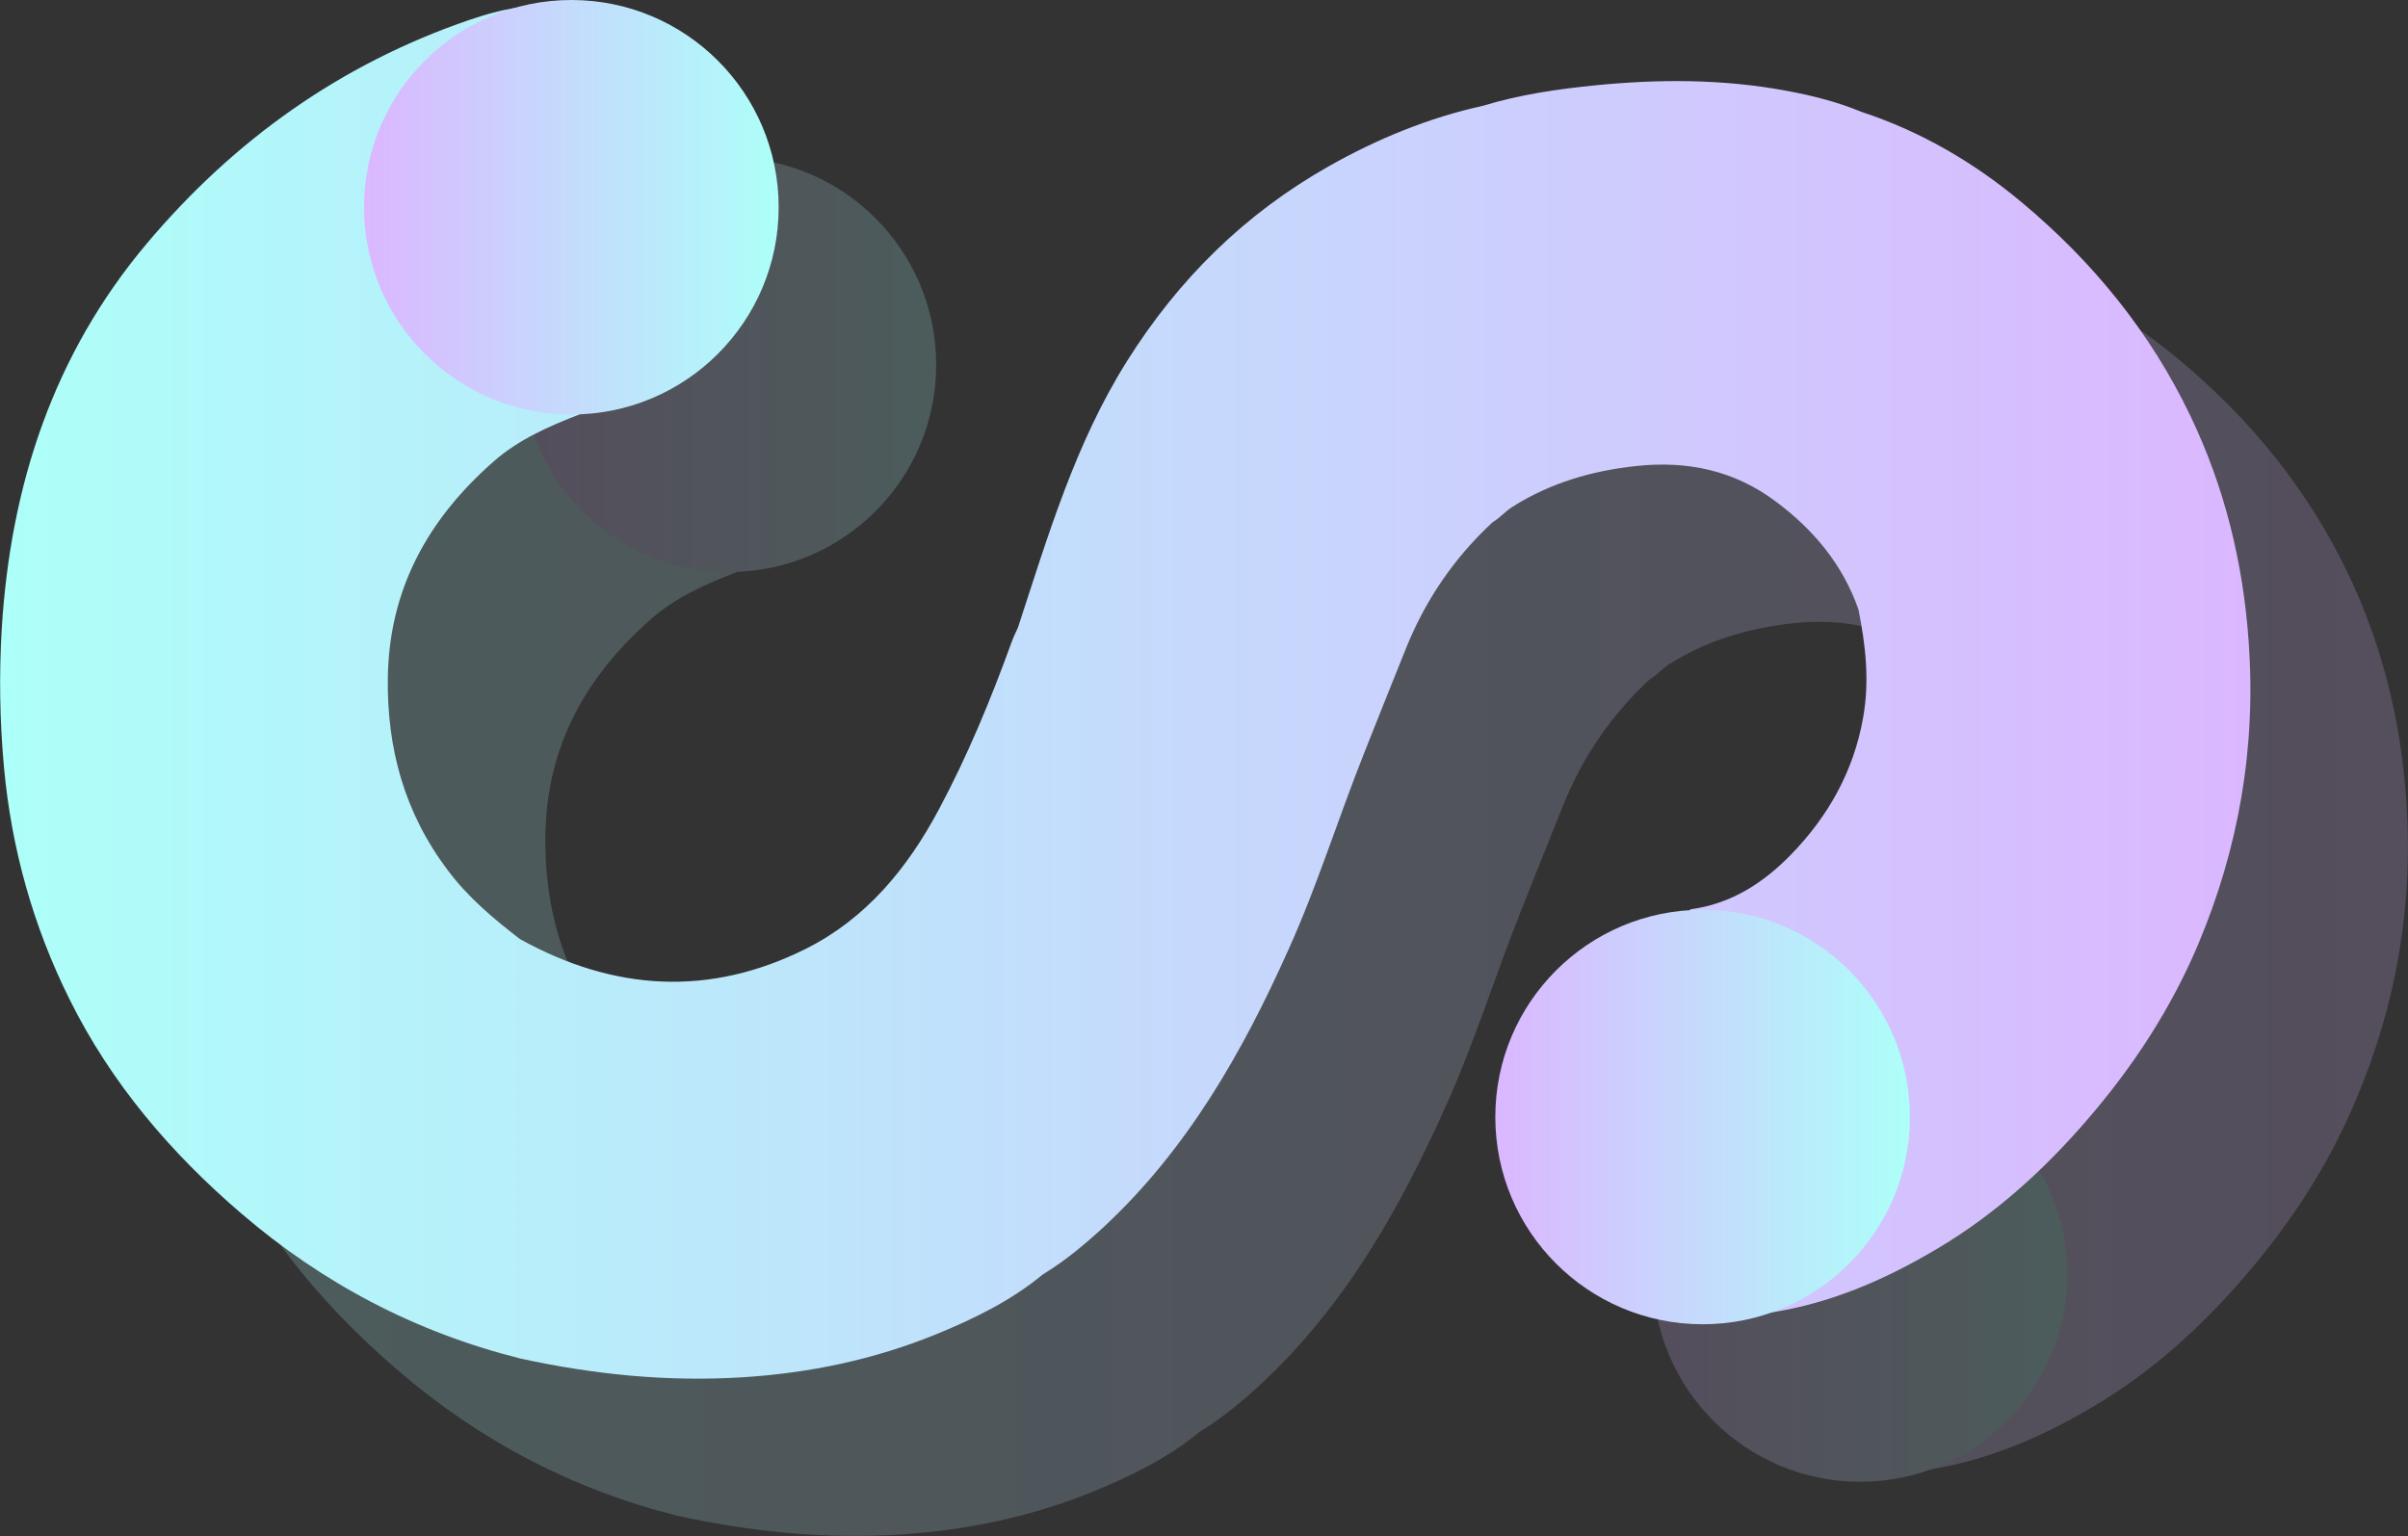 <svg version="1.1" id="レイヤー_2" xmlns="http://www.w3.org/2000/svg" xmlns:xlink="http://www.w3.org/1999/xlink" x="0px"
	 y="0px" viewBox="0 0 963 614.5" enable-background="new 0 0 963 614.5" xml:space="preserve">
	<rect x="0" y="0" width="963" height="614.5" fill="#333333" stroke="none"/>
	<g id="grad2-2" opacity="0.2">
		<linearGradient id="esu_00000056418308529778697520000000047651662417690010_2" gradientUnits="userSpaceOnUse" x1="962.977" y1="567.982" x2="62.852" y2="567.982" gradientTransform="matrix(1 0 0 1 0 -228)">
			<stop  offset="0" style="stop-color:#DBB7FF"/>
			<stop  offset="1" style="stop-color:#ADFFF9"/>
		</linearGradient>
		<path id="esu2" fill="url(#esu_00000056418308529778697520000000047651662417690010_2)" d="M962.3,319.9
			c-2.2-31.7-9.6-61.9-23.3-90.5c-16-33.5-39-61.7-67.4-85.4c-19.1-16-40.5-28.5-64.3-36.3l0,0l0,0c-9.6-4-19.7-6.5-29.9-8.4
			c-25.3-4.7-50.7-4.7-76.1-2.2c-15.2,1.5-30.4,3.7-45.2,8.2c-21.8,4.8-42.2,13.2-61.7,24.2c-33.6,19-60.1,45.2-80.6,77.8
			c-20.8,33-31.7,70.1-43.7,106.7c-0.9,2-1.9,4-2.6,6c-8.3,22.9-17.6,45.4-29.1,66.9c-12.5,23.4-28.9,43.4-52.9,55.5
			c-38.6,19.4-77,17.1-114.6-3.8l0,0c-10.6-8.2-20.8-16.7-28.9-27.6c-17.2-22.8-24.3-48.6-23.9-76.9c0.5-35.5,16.1-63.5,42.3-86.5
			c10.1-8.9,22.2-14.1,34.5-18.9c0.5-3.9-2.8-3.8-5-4.5c-3.4-1.2-7.2-0.6-10.2-3c-13.9-3.2-25.7-10.4-35.3-20.4
			c-28.1-29.5-30.6-71.6-7-104.2c8.3-11.5,19.5-19.3,32-25.5c2.3-1.1,5.2-1.8,3.9-5.5c-7.8,0.8-15.3,2.9-22.7,5.4
			c-51.4,17.5-94.1,47.8-128.9,89.2c-37.5,44.5-54.6,96.9-58.2,154.2c-1.1,18.5-0.8,37,0.9,55.5c3,32.6,11.7,63.6,26.3,92.9
			c16.6,33.4,40.3,61.2,68.5,85.4c32.7,28.1,69.8,47.6,111.7,58.1l0,0c29.3,6.4,58.8,9.4,89,7.5c26.8-1.7,52.5-7.1,77.3-17.2
			c15.1-6.2,29.8-13.3,42.6-23.9l0,0c8.9-5.4,16.9-12.1,24.5-19.1c33.4-31.1,55.4-69.8,73.8-110.9c11.5-25.5,19.8-52.3,30.1-78.2
			c5.6-14.1,11.2-28.2,16.9-42.3c7.8-19.4,19.3-36.2,34.6-50.4c2.9-1.7,5.1-4.4,8-6.2c15.2-9.6,31.8-14.4,49.5-16.3
			c20.5-2.2,39.3,1.8,55.9,14.3c15,11.2,26.6,25.1,32.9,43c2.9,14.3,4.5,28.6,1.9,43.3c-3.8,21.6-14.1,39.8-29.2,55.2
			c-10.9,11.1-23.8,19.4-39.8,21.5c-3.8,4.3,0.5,4.5,2.8,5c8.3,2,16.7,3.8,24.7,7.3c0.9,0.8,1.9,1.4,3,1.9
			c29,14.1,47.6,49.6,42.1,82.4c-3.5,20.5-12.8,37.6-29.1,50.7c-5.1,4.1-11.4,6.6-16,11.4c-0.6,2.3-0.7,4.1,2.6,2.9
			c25-3.5,47.6-13.3,69-26.1c22.8-13.6,42.3-31.3,59.6-51.4c18.3-21.2,33.4-44.3,44.3-70.1C958.3,402.2,965.3,362,962.3,319.9z"/>

		<linearGradient id="maru1_00000014618398132382177660000001337397245378079151_2" gradientUnits="userSpaceOnUse" x1="208.6" y1="373.9" x2="374.4" y2="373.9" gradientTransform="matrix(1 0 0 1 0 -228)">
			<stop  offset="0" style="stop-color:#DBB7FF"/>
			<stop  offset="1" style="stop-color:#ADFFF9"/>
		</linearGradient>
		<circle id="maru1_00000178920505612818387800000002623969180482921149_2" fill="url(#maru1_00000014618398132382177660000001337397245378079151_2)" cx="291.5" cy="145.9" r="82.9"/>

		<linearGradient id="maru2_00000124849432503998251360000004774467421045212317_2" gradientUnits="userSpaceOnUse" x1="159.701" y1="208.085" x2="325.501" y2="208.085" gradientTransform="matrix(1 0 0 1 501.299 301.715)">
			<stop  offset="0" style="stop-color:#DBB7FF"/>
			<stop  offset="1" style="stop-color:#ADFFF9"/>
		</linearGradient>
		<circle id="maru2_00000062887719900356700800000015347774903062734214_2" fill="url(#maru2_00000124849432503998251360000004774467421045212317_2)" cx="743.9" cy="509.8" r="82.9"/>
	</g>
	<g id="grad1-2">
		<linearGradient id="esu_00000090260421949090852310000005908007085664889775_2" gradientUnits="userSpaceOnUse" x1="899.978" y1="505.032" x2="5.178569e-02" y2="505.032" gradientTransform="matrix(1 0 0 1 0 -228)">
			<stop  offset="0" style="stop-color:#DBB7FF"/>
			<stop  offset="1" style="stop-color:#ADFFF9"/>
		</linearGradient>
		<path id="esu_00000081619123896470577620000001595354688116927659_2" fill="url(#esu_00000090260421949090852310000005908007085664889775_2)" d="
			M899.3,256.9c-2.2-31.7-9.6-61.9-23.3-90.5c-16-33.5-39-61.7-67.4-85.4c-19.1-16-40.5-28.5-64.3-36.3l0,0l0,0
			c-9.6-4-19.7-6.5-29.9-8.4c-25.3-4.7-50.7-4.7-76.1-2.2c-15.2,1.5-30.4,3.7-45.2,8.2c-21.8,4.8-42.2,13.2-61.7,24.2
			c-33.6,19-60.1,45.2-80.6,77.8c-20.8,33-31.7,70.1-43.7,106.7c-0.9,2-1.9,4-2.6,6c-8.3,22.9-17.6,45.4-29.1,66.9
			c-12.5,23.4-28.9,43.4-52.9,55.5c-38.6,19.4-77,17.1-114.6-3.8l0,0c-10.6-8.2-20.8-16.7-28.9-27.6c-17.2-22.8-24.3-48.6-23.9-76.9
			c0.5-35.5,16.1-63.5,42.3-86.5c10.1-8.9,22.2-14.1,34.5-18.9c0.5-3.9-2.8-3.8-5-4.5c-3.4-1.2-7.2-0.6-10.2-3
			c-13.9-3.2-25.7-10.4-35.3-20.4c-28.1-29.5-30.6-71.6-7-104.2c8.3-11.5,19.5-19.3,32-25.5c2.3-1.1,5.2-1.8,3.9-5.5
			C202.5,3.4,195,5.5,187.6,8C136.3,25.6,93.7,55.9,58.8,97.3C21.3,141.8,4.2,194.2,0.7,251.5c-1.1,18.5-0.8,37,0.9,55.5
			c3,32.6,11.7,63.6,26.3,92.9c16.6,33.4,40.3,61.2,68.5,85.4c32.7,28.1,69.8,47.6,111.7,58.1l0,0c29.3,6.4,58.8,9.4,89,7.5
			c26.8-1.7,52.5-7.1,77.3-17.2c15.1-6.2,29.8-13.3,42.6-23.9l0,0c8.9-5.4,16.9-12.1,24.5-19.1c33.4-31.1,55.4-69.8,73.8-110.9
			c11.5-25.5,19.8-52.3,30.1-78.2c5.6-14.1,11.2-28.2,16.9-42.3c7.8-19.4,19.3-36.2,34.6-50.4c2.9-1.7,5.1-4.4,8-6.2
			c15.2-9.6,31.8-14.4,49.5-16.3c20.5-2.2,39.3,1.8,55.9,14.3c15,11.2,26.6,25.1,32.9,43c2.9,14.3,4.5,28.6,1.9,43.3
			c-3.8,21.6-14.1,39.8-29.2,55.2c-10.9,11.1-23.8,19.4-39.8,21.5c-3.8,4.3,0.5,4.5,2.8,5c8.3,2,16.7,3.8,24.7,7.3
			c0.9,0.8,1.9,1.4,3,1.9c29,14.1,47.6,49.6,42.1,82.4c-3.5,20.5-12.8,37.6-29.1,50.7c-5.1,4.1-11.4,6.6-16,11.4
			c-0.6,2.3-0.7,4.1,2.6,2.9c25-3.5,47.6-13.3,69-26.1c22.8-13.6,42.3-31.3,59.6-51.4c18.3-21.2,33.4-44.3,44.3-70.1
			C895.3,339.2,902.3,299,899.3,256.9z"/>

		<linearGradient id="maru1_00000036964389038529425380000010889127688307378346_2" gradientUnits="userSpaceOnUse" x1="145.6" y1="310.9" x2="311.4" y2="310.9" gradientTransform="matrix(1 0 0 1 0 -228)">
			<stop  offset="0" style="stop-color:#DBB7FF"/>
			<stop  offset="1" style="stop-color:#ADFFF9"/>
		</linearGradient>
		<circle id="maru1-2" fill="url(#maru1_00000036964389038529425380000010889127688307378346_2)" cx="228.5" cy="82.9" r="82.9"/>

		<linearGradient id="maru2_00000037668313804184190500000011211823792012745655_2" gradientUnits="userSpaceOnUse" x1="96.701" y1="145.085" x2="262.501" y2="145.085" gradientTransform="matrix(1 0 0 1 501.299 301.715)">
			<stop  offset="0" style="stop-color:#DBB7FF"/>
			<stop  offset="1" style="stop-color:#ADFFF9"/>
		</linearGradient>
		<circle id="maru2-2" fill="url(#maru2_00000037668313804184190500000011211823792012745655_2)" cx="680.9" cy="446.8" r="82.9"/>
	</g>
	<mask id="mask-over2">
		<path id="mask-line2" fill="none" stroke="#FFFFFF" stroke-width="200" stroke-miterlimit="10" d="M228.5,75.9
		c0,0-148.5,57-140.5,220s175,173,175,173s153,11.7,207-161.6s104-197.4,194-202.4s157,88,159,150S718.8,444.7,680.9,446.8"/>
	</mask>
</svg>
